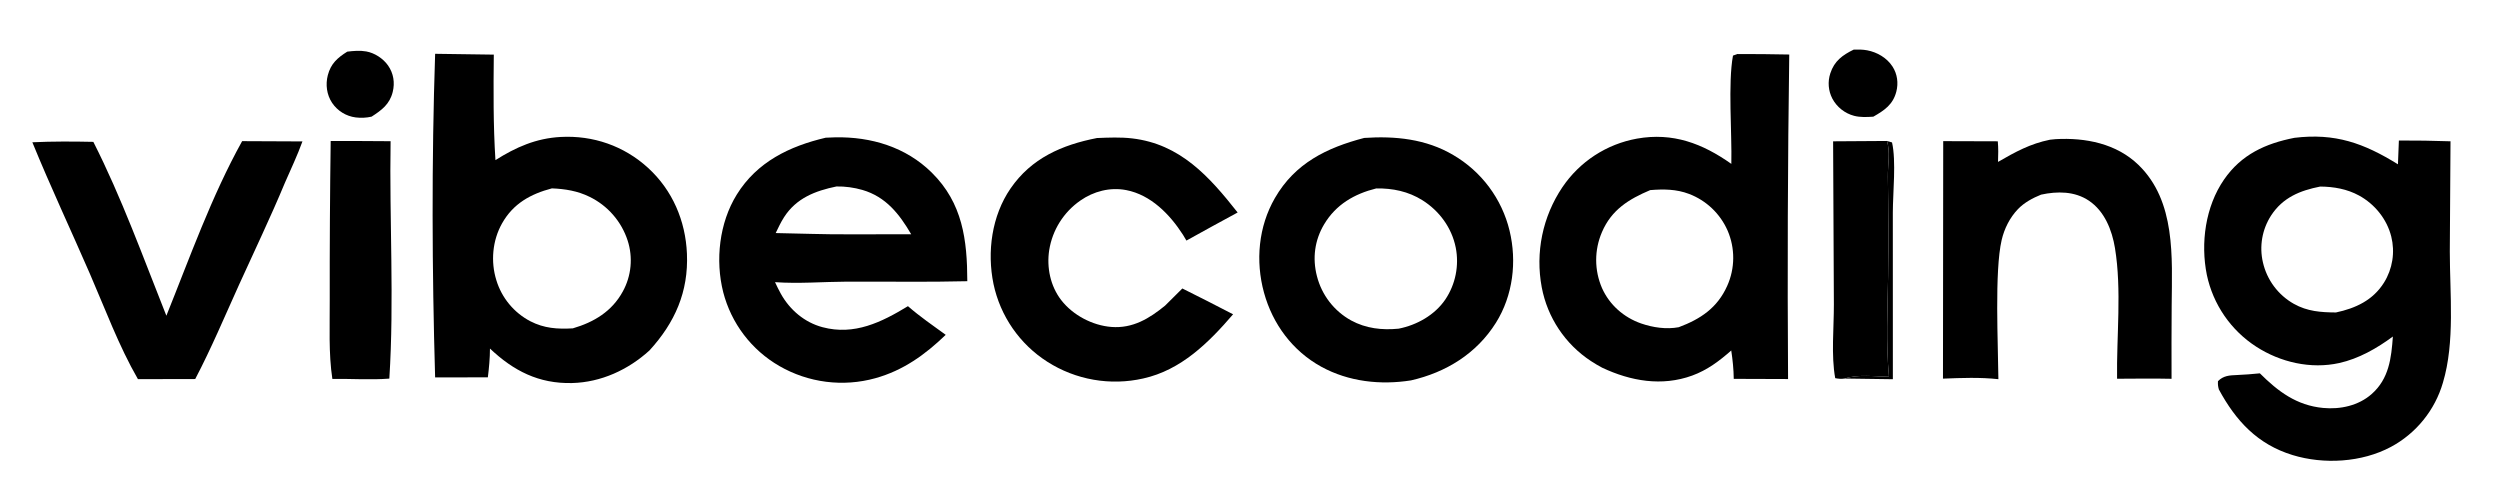 <?xml version="1.0" encoding="utf-8" ?>
<svg xmlns="http://www.w3.org/2000/svg" xmlns:xlink="http://www.w3.org/1999/xlink" width="678" height="132">
	<clipPath id="cl_3">
		<rect x="4.5776367e-05" y="-9.1552734e-05" width="677.767" height="132.262"/>
	</clipPath>
	<g clip-path="url(#cl_3)">
		<path transform="matrix(1.016 0 0 1.016 -188.753 -449.903)" d="M685.829 473.96C684.122 474.073 682.366 474.168 680.691 473.733Q680.229 473.611 679.783 473.442Q679.337 473.273 678.91 473.059Q678.483 472.844 678.081 472.588Q677.678 472.331 677.304 472.034Q676.93 471.738 676.588 471.404Q676.247 471.071 675.941 470.704Q675.636 470.337 675.369 469.941Q675.103 469.544 674.879 469.123Q674.68 468.739 674.52 468.337Q674.36 467.935 674.24 467.518Q674.121 467.102 674.044 466.677Q673.967 466.251 673.932 465.819Q673.897 465.388 673.906 464.955Q673.914 464.522 673.966 464.093Q674.017 463.663 674.111 463.241Q674.205 462.818 674.341 462.407C675.412 459.097 677.6 457.518 680.603 456.055C681.796 456.028 682.996 456.022 684.174 456.246C686.862 456.756 689.441 458.256 690.944 460.576C692.237 462.573 692.554 464.983 691.966 467.274C691.079 470.73 688.777 472.28 685.829 473.96Z"/>
		<path transform="matrix(1.016 0 0 1.016 -188.753 -449.903)" d="M284.972 473.954Q283.929 474.191 282.862 474.244Q281.794 474.296 280.733 474.163Q280.259 474.103 279.795 473.993Q279.33 473.883 278.879 473.724Q278.429 473.565 277.998 473.359Q277.567 473.153 277.161 472.902Q276.754 472.652 276.377 472.359Q275.999 472.067 275.655 471.736Q275.311 471.405 275.004 471.039Q274.696 470.673 274.43 470.277C272.987 468.112 272.635 465.398 273.282 462.898C274.08 459.813 275.864 458.241 278.476 456.604C280.153 456.401 281.843 456.251 283.521 456.545C285.777 456.941 288.049 458.426 289.362 460.297C290.83 462.389 291.219 464.891 290.612 467.35C289.803 470.63 287.689 472.201 284.972 473.954Z"/>
		<path transform="matrix(1.016 0 0 1.016 -188.753 -449.903)" d="M301.927 543.563C301.096 514.891 300.975 485.846 301.93 457.179L317.59 457.399C317.495 466.786 317.43 476.186 318.028 485.558C323.502 482.104 328.855 479.736 335.419 479.377C344.087 478.903 352.337 481.761 358.756 487.619C365.286 493.579 368.772 501.752 369.145 510.536C369.579 520.717 365.927 528.938 359.15 536.357C353.47 541.524 346.221 544.875 338.475 545.062C329.572 545.277 322.828 541.782 316.565 535.857C316.557 538.467 316.323 540.954 316.002 543.539L301.927 543.563ZM333.102 493.099C327.401 494.606 322.769 497.148 319.78 502.466C317.222 507.018 316.72 512.661 318.277 517.63Q318.542 518.501 318.892 519.343Q319.243 520.184 319.674 520.986Q320.106 521.788 320.614 522.544Q321.123 523.3 321.704 524.001Q322.285 524.703 322.932 525.344Q323.58 525.985 324.287 526.559Q324.995 527.133 325.756 527.634Q326.516 528.135 327.323 528.558C331.039 530.475 334.595 530.698 338.683 530.466C344.322 528.819 349.121 525.943 352.015 520.64Q352.227 520.255 352.419 519.859Q352.612 519.464 352.783 519.059Q352.955 518.654 353.106 518.24Q353.257 517.827 353.387 517.407Q353.516 516.987 353.624 516.56Q353.732 516.134 353.819 515.703Q353.905 515.271 353.969 514.836Q354.033 514.401 354.075 513.963Q354.116 513.525 354.136 513.086Q354.155 512.646 354.152 512.206Q354.149 511.766 354.123 511.327Q354.098 510.888 354.05 510.451Q354.002 510.014 353.932 509.58Q353.862 509.145 353.77 508.715Q353.678 508.285 353.564 507.86Q353.45 507.435 353.314 507.017Q353.16 506.545 352.983 506.081Q352.805 505.617 352.605 505.162Q352.404 504.708 352.181 504.264Q351.958 503.82 351.713 503.388Q351.469 502.956 351.202 502.537Q350.936 502.118 350.649 501.712Q350.362 501.307 350.055 500.917Q349.748 500.526 349.421 500.152Q349.095 499.777 348.751 499.419Q348.406 499.062 348.044 498.722Q347.682 498.382 347.303 498.06Q346.924 497.739 346.53 497.437Q346.135 497.135 345.726 496.853Q345.317 496.572 344.895 496.311Q344.472 496.05 344.037 495.811Q343.602 495.571 343.155 495.354C339.95 493.773 336.629 493.248 333.102 493.099Z"/>
		<path transform="matrix(1.016 0 0 1.016 -188.753 -449.903)" d="M647.926 486.564C648.115 478.382 646.997 465.046 648.366 457.656L649.547 457.24Q656.466 457.228 663.384 457.372Q662.773 500.683 663.067 543.996L648.568 543.947C648.541 541.355 648.281 538.928 647.901 536.371C644.73 539.17 641.499 541.604 637.484 543.067C629.379 546.019 621.058 544.547 613.465 540.976C612.424 540.423 611.438 539.849 610.455 539.198Q609.819 538.781 609.205 538.333Q608.591 537.884 608 537.406Q607.409 536.927 606.843 536.419Q606.276 535.911 605.737 535.376Q605.197 534.84 604.684 534.278Q604.172 533.716 603.689 533.129Q603.205 532.542 602.752 531.931Q602.299 531.321 601.877 530.688Q601.455 530.055 601.065 529.402Q600.675 528.749 600.319 528.077Q599.962 527.406 599.64 526.717Q599.318 526.028 599.031 525.324Q598.744 524.619 598.492 523.902Q598.241 523.184 598.026 522.455Q597.811 521.725 597.633 520.986Q597.455 520.246 597.314 519.499Q597.152 518.64 597.033 517.774Q596.913 516.908 596.836 516.037Q596.758 515.167 596.724 514.293Q596.689 513.42 596.696 512.546Q596.704 511.672 596.754 510.799Q596.804 509.927 596.897 509.057Q596.99 508.188 597.124 507.325Q597.259 506.461 597.436 505.605Q597.612 504.749 597.83 503.902Q598.048 503.056 598.307 502.221Q598.566 501.386 598.866 500.565Q599.165 499.744 599.504 498.938Q599.843 498.132 600.221 497.344Q600.598 496.555 601.014 495.787Q601.43 495.018 601.882 494.27Q602.335 493.522 602.823 492.797Q603.25 492.164 603.708 491.553Q604.165 490.942 604.653 490.355Q605.141 489.768 605.658 489.206Q606.174 488.643 606.718 488.108Q607.262 487.572 607.832 487.065Q608.402 486.557 608.997 486.078Q609.592 485.6 610.21 485.151Q610.828 484.703 611.468 484.287Q612.107 483.87 612.767 483.486Q613.427 483.101 614.105 482.751Q614.783 482.4 615.477 482.083Q616.172 481.767 616.882 481.486Q617.592 481.204 618.315 480.959Q619.037 480.714 619.772 480.505Q620.506 480.296 621.25 480.124Q621.994 479.952 622.745 479.817C632.313 478.123 640.205 481.1 647.926 486.564ZM626.267 493.563C620.56 495.982 615.951 498.796 613.39 504.774Q613.199 505.215 613.031 505.664Q612.863 506.114 612.719 506.571Q612.574 507.029 612.453 507.494Q612.332 507.958 612.235 508.428Q612.137 508.898 612.064 509.373Q611.991 509.847 611.942 510.325Q611.894 510.802 611.87 511.281Q611.845 511.761 611.846 512.241Q611.846 512.721 611.871 513.2Q611.895 513.68 611.945 514.157Q611.994 514.635 612.068 515.109Q612.141 515.583 612.239 516.053Q612.337 516.523 612.459 516.987Q612.58 517.452 612.726 517.909Q612.871 518.367 613.039 518.816Q613.208 519.266 613.399 519.706C615.395 524.192 619.22 527.551 623.838 529.158C626.972 530.248 630.608 530.781 633.888 530.159C639.691 527.992 644.21 524.989 646.828 519.109Q647.022 518.676 647.193 518.233Q647.365 517.791 647.513 517.34Q647.661 516.889 647.786 516.431Q647.91 515.973 648.011 515.509Q648.111 515.045 648.188 514.577Q648.264 514.109 648.317 513.637Q648.369 513.165 648.396 512.691Q648.424 512.217 648.427 511.743Q648.43 511.268 648.408 510.794Q648.387 510.32 648.34 509.848Q648.294 509.375 648.224 508.906Q648.153 508.437 648.058 507.971Q647.964 507.506 647.845 507.047Q647.726 506.587 647.583 506.135Q647.441 505.682 647.275 505.237Q647.11 504.793 646.921 504.357Q646.555 503.523 646.108 502.73Q645.661 501.937 645.138 501.192Q644.615 500.446 644.021 499.757Q643.427 499.067 642.767 498.439Q642.107 497.812 641.389 497.252Q640.67 496.693 639.9 496.208Q639.13 495.722 638.315 495.315Q637.501 494.908 636.65 494.584C633.242 493.287 629.849 493.274 626.267 493.563Z"/>
		<path transform="matrix(1.016 0 0 1.016 -188.753 -449.903)" d="M438.217 532.195C432.728 537.494 426.867 541.71 419.423 543.776Q418.624 543.997 417.815 544.179Q417.006 544.36 416.189 544.501Q415.372 544.642 414.549 544.743Q413.726 544.843 412.899 544.903Q412.072 544.962 411.243 544.981Q410.415 544.999 409.586 544.976Q408.757 544.953 407.931 544.889Q407.104 544.825 406.281 544.721Q405.459 544.616 404.643 544.47Q403.827 544.325 403.019 544.139Q402.211 543.953 401.413 543.728Q400.615 543.502 399.83 543.237Q399.044 542.972 398.273 542.668Q397.501 542.365 396.746 542.023Q395.99 541.682 395.253 541.303Q394.515 540.925 393.797 540.51Q393.11 540.113 392.443 539.683Q391.776 539.253 391.131 538.79Q390.486 538.327 389.866 537.833Q389.245 537.339 388.649 536.814Q388.053 536.289 387.485 535.736Q386.916 535.182 386.375 534.601Q385.835 534.021 385.323 533.413Q384.812 532.806 384.332 532.174Q383.852 531.543 383.403 530.888Q382.955 530.233 382.54 529.557Q382.124 528.88 381.743 528.184Q381.362 527.488 381.016 526.774Q380.67 526.06 380.359 525.329Q380.049 524.599 379.776 523.854Q379.502 523.109 379.266 522.351Q379.029 521.593 378.831 520.825C376.672 512.285 377.769 502.299 382.447 494.756C387.862 486.026 396.517 481.845 406.196 479.574Q407.475 479.489 408.756 479.475C418.306 479.301 427.565 482.058 434.487 488.885C442.744 497.026 443.957 506.862 443.983 517.879C433.298 518.154 422.583 517.947 411.893 517.996C405.521 518.025 399.002 518.588 392.657 518.134C393.156 519.193 393.659 520.254 394.232 521.275C396.639 525.563 400.548 528.883 405.336 530.157C413.836 532.418 421.093 528.826 428.14 524.544C431.308 527.315 434.818 529.717 438.217 532.195ZM409.057 492.591C403.388 493.766 398.353 495.69 395.072 500.785C394.21 502.123 393.526 503.597 392.834 505.029C399.337 505.142 405.874 505.409 412.375 505.365L429.006 505.352C425.859 499.959 422.258 495.342 415.973 493.515C413.792 492.881 411.32 492.54 409.057 492.591Z"/>
		<path transform="matrix(1.016 0 0 1.016 -188.753 -449.903)" d="M514.928 526.711C508.402 534.305 501.04 541.604 490.942 543.843Q490.129 544.027 489.307 544.171Q488.486 544.315 487.659 544.419Q486.831 544.522 486 544.584Q485.169 544.646 484.335 544.667Q483.501 544.688 482.668 544.668Q481.834 544.648 481.003 544.586Q480.171 544.525 479.344 544.423Q478.516 544.32 477.695 544.177Q476.873 544.034 476.06 543.85Q475.247 543.667 474.444 543.443Q473.64 543.22 472.849 542.957Q472.058 542.694 471.281 542.392Q470.503 542.09 469.742 541.75Q468.98 541.41 468.237 541.033Q467.493 540.656 466.769 540.243Q466.045 539.83 465.342 539.381Q464.659 538.945 463.999 538.476Q463.339 538.007 462.702 537.506Q462.066 537.004 461.456 536.472Q460.845 535.94 460.262 535.378Q459.678 534.816 459.123 534.226Q458.569 533.635 458.044 533.018Q457.519 532.401 457.026 531.759Q456.532 531.117 456.071 530.451Q455.61 529.785 455.182 529.097Q454.755 528.409 454.362 527.7Q453.969 526.992 453.612 526.265Q453.255 525.538 452.935 524.794Q452.614 524.05 452.331 523.291Q452.047 522.532 451.802 521.76Q451.557 520.988 451.35 520.205Q451.144 519.422 450.976 518.629C449.206 510.039 450.509 500.417 455.532 493.117C461.099 485.027 469.25 481.494 478.589 479.663C481.73 479.538 484.87 479.396 488 479.763C500.83 481.27 508.563 489.926 516.143 499.538Q509.285 503.247 502.471 507.035C502.177 506.51 501.88 506 501.555 505.493C498.059 500.054 492.99 494.829 486.403 493.56C482.097 492.73 477.694 493.876 474.131 496.371Q473.72 496.656 473.325 496.962Q472.929 497.267 472.549 497.592Q472.17 497.917 471.807 498.261Q471.444 498.605 471.098 498.966Q470.753 499.328 470.427 499.706Q470.1 500.085 469.793 500.479Q469.486 500.874 469.199 501.283Q468.912 501.692 468.646 502.116Q468.38 502.539 468.135 502.975Q467.891 503.411 467.669 503.859Q467.447 504.307 467.247 504.765Q467.048 505.224 466.872 505.692Q466.696 506.16 466.544 506.636Q466.392 507.112 466.263 507.595Q466.135 508.078 466.032 508.567Q465.928 509.056 465.849 509.55C465.125 514.2 466.152 519.185 469.061 522.939C472.167 526.946 477.396 529.701 482.445 530.09C488.142 530.529 492.556 527.851 496.783 524.392L501.384 519.821Q508.186 523.207 514.928 526.711Z"/>
		<path transform="matrix(1.016 0 0 1.016 -188.753 -449.903)" d="M562.418 544.354C554.288 545.641 545.772 544.716 538.477 540.713C530.806 536.503 525.482 529.326 523.179 520.933C520.864 512.495 521.692 503.301 526.095 495.673C531.457 486.385 539.907 482.259 549.925 479.636C558.18 479.077 566.427 479.904 573.672 484.184Q574.371 484.591 575.048 485.032Q575.726 485.474 576.38 485.949Q577.035 486.424 577.665 486.931Q578.294 487.438 578.898 487.977Q579.501 488.515 580.076 489.083Q580.652 489.652 581.198 490.248Q581.744 490.844 582.26 491.467Q582.775 492.091 583.259 492.739Q583.742 493.387 584.192 494.059Q584.642 494.731 585.058 495.424Q585.474 496.118 585.854 496.832Q586.234 497.545 586.578 498.277Q586.922 499.009 587.228 499.758Q587.535 500.506 587.804 501.269Q588.072 502.031 588.302 502.807Q588.531 503.582 588.722 504.368C590.726 512.634 589.64 521.701 585.095 528.96C579.929 537.209 571.758 542.224 562.418 544.354ZM553.138 493.115C547.3 494.569 542.38 497.403 539.22 502.712C536.691 506.962 536.071 511.751 537.306 516.525Q537.424 516.99 537.566 517.449Q537.707 517.907 537.872 518.358Q538.037 518.809 538.224 519.251Q538.412 519.692 538.622 520.124Q538.832 520.555 539.063 520.976Q539.295 521.396 539.547 521.804Q539.8 522.212 540.074 522.606Q540.347 523.001 540.64 523.381Q540.933 523.761 541.245 524.126Q541.557 524.49 541.887 524.838Q542.218 525.186 542.565 525.517Q542.913 525.848 543.277 526.161Q543.641 526.474 544.021 526.767Q544.4 527.061 544.794 527.335Q545.188 527.609 545.596 527.862Q546.003 528.116 546.423 528.348C550.384 530.502 554.7 530.988 559.125 530.549C563.995 529.586 568.756 526.912 571.582 522.759Q572.086 522.006 572.514 521.207Q572.942 520.408 573.289 519.571Q573.637 518.734 573.902 517.867Q574.166 517 574.344 516.112Q574.523 515.223 574.613 514.321Q574.704 513.419 574.706 512.513Q574.708 511.607 574.622 510.705Q574.535 509.802 574.361 508.913C573.308 503.634 569.996 499.11 565.461 496.263C561.701 493.904 557.527 493.044 553.138 493.115Z"/>
		<path transform="matrix(1.016 0 0 1.016 -188.753 -449.903)" d="M824.507 532.644C820.265 535.789 815.386 538.57 810.19 539.722C802.618 541.4 794.485 539.536 788.025 535.351Q787.399 534.947 786.794 534.512Q786.189 534.077 785.606 533.613Q785.023 533.149 784.463 532.656Q783.904 532.164 783.369 531.645Q782.835 531.126 782.326 530.581Q781.818 530.036 781.337 529.466Q780.856 528.897 780.404 528.305Q779.952 527.712 779.529 527.098Q779.107 526.484 778.715 525.85Q778.324 525.216 777.964 524.564Q777.604 523.911 777.276 523.242Q776.949 522.573 776.655 521.888Q776.361 521.203 776.101 520.505Q775.841 519.806 775.615 519.096Q775.39 518.385 775.2 517.665Q775.01 516.944 774.856 516.215C773.136 507.72 774.46 497.966 779.432 490.757C784.059 484.048 790.505 481.128 798.228 479.607C809.114 478.288 816.735 481.024 825.862 486.675L826.111 480.324Q833.005 480.297 839.894 480.534L839.705 509.963C839.706 521.18 841.122 534.107 837.867 544.964Q837.669 545.644 837.437 546.314Q837.205 546.984 836.941 547.641Q836.676 548.298 836.379 548.942Q836.082 549.585 835.754 550.213Q835.425 550.841 835.065 551.451Q834.706 552.062 834.317 552.654Q833.928 553.246 833.509 553.818Q833.091 554.39 832.645 554.941Q832.199 555.491 831.726 556.019Q831.253 556.547 830.755 557.05Q830.256 557.554 829.733 558.032Q829.21 558.51 828.664 558.962Q828.118 559.414 827.551 559.838Q826.983 560.262 826.395 560.657Q825.807 561.052 825.2 561.418Q824.592 561.783 823.968 562.118C816.208 566.259 806.078 566.848 797.717 564.281C788.378 561.414 782.587 555.165 778.051 546.757C777.816 545.865 777.78 545.452 777.819 544.563C779.258 543.098 780.883 543.001 782.823 542.927C784.899 542.849 786.94 542.672 789.006 542.472C793.862 547.309 798.804 551.037 805.892 551.71C810.468 552.144 815.336 551.101 818.846 548C823.48 543.905 824.094 538.424 824.507 532.644ZM805.105 492.616C799.732 493.68 795.15 495.527 792.014 500.322Q791.568 501.009 791.193 501.738Q790.819 502.467 790.519 503.229Q790.22 503.992 789.998 504.781Q789.777 505.57 789.636 506.377Q789.496 507.184 789.437 508.001Q789.378 508.818 789.401 509.637Q789.425 510.456 789.531 511.269Q789.637 512.081 789.824 512.879Q789.923 513.311 790.045 513.737Q790.166 514.163 790.31 514.582Q790.453 515.002 790.618 515.413Q790.783 515.824 790.969 516.226Q791.155 516.628 791.362 517.02Q791.569 517.412 791.796 517.793Q792.023 518.174 792.269 518.542Q792.515 518.91 792.78 519.265Q793.045 519.62 793.329 519.961Q793.612 520.302 793.912 520.628Q794.213 520.953 794.53 521.263Q794.847 521.573 795.179 521.865Q795.512 522.158 795.859 522.433Q796.207 522.708 796.568 522.965Q796.929 523.222 797.303 523.46Q797.677 523.697 798.063 523.915C801.686 525.95 805.275 526.193 809.31 526.225C814.54 525.119 819.202 522.958 822.142 518.253Q822.565 517.573 822.917 516.855Q823.27 516.136 823.548 515.386Q823.827 514.636 824.03 513.862Q824.232 513.087 824.357 512.297Q824.481 511.506 824.525 510.707Q824.57 509.908 824.535 509.108Q824.499 508.309 824.384 507.517Q824.269 506.725 824.075 505.948C822.906 501.296 819.67 497.303 815.48 495.012C812.269 493.257 808.73 492.648 805.105 492.616Z"/>
		<path transform="matrix(1.016 0 0 1.016 -188.753 -449.903)" d="M719.11 486.037C723.77 483.354 727.68 481.189 732.983 480.111C733.488 480.045 733.995 479.989 734.503 479.96C742.449 479.518 750.721 481.127 756.625 486.861C766.602 496.551 765.562 511.539 765.464 524.246Q765.394 534.088 765.432 543.93C760.588 543.816 755.733 543.899 750.888 543.915C750.727 532.569 752.161 520.219 750.327 509.033C749.54 504.237 747.553 499.195 743.367 496.384C739.568 493.832 734.923 493.837 730.606 494.773C728.366 495.671 726.087 496.902 724.409 498.661C722.247 500.928 720.784 503.857 720.079 506.895C718.154 515.189 719.137 534.747 719.21 544.034C714.305 543.501 709.334 543.69 704.416 543.889L704.481 480.492L719.051 480.536C719.217 482.392 719.183 484.176 719.11 486.037Z"/>
		<path transform="matrix(1.016 0 0 1.016 -188.753 -449.903)" d="M222.6 544.025C217.504 535.19 213.815 525.194 209.751 515.841C204.671 504.15 199.236 492.597 194.416 480.797C199.853 480.54 205.257 480.569 210.695 480.683C218.209 495.48 224.053 511.67 230.189 527.095C236.453 511.539 242.256 495.17 250.414 480.494L266.513 480.567C265.155 484.317 263.42 487.967 261.825 491.624C258.022 500.773 253.696 509.768 249.604 518.795C245.787 527.215 242.186 535.806 237.89 543.992L222.6 544.025Z"/>
		<path transform="matrix(1.016 0 0 1.016 -188.753 -449.903)" d="M274.498 543.958C273.451 537.127 273.839 529.753 273.796 522.833Q273.76 501.646 274.051 480.461C279.379 480.415 284.714 480.492 290.042 480.51C289.691 501.542 291.039 522.915 289.707 543.878C284.765 544.27 279.474 543.891 274.498 543.958Z"/>
		<path transform="matrix(1.016 0 0 1.016 -188.753 -449.903)" d="M675.092 480.54L689.456 480.446C690.399 483.296 689.66 486.984 689.707 490C689.844 498.843 689.92 507.635 689.775 516.48C689.628 525.376 689.176 534.533 690.008 543.387C686.376 543.305 681.634 542.694 678.193 543.863C677.252 543.995 676.584 543.942 675.653 543.76C674.539 537.717 675.317 530.25 675.295 524.07L675.092 480.54Z"/>
		<path transform="matrix(1.016 0 0 1.016 -188.753 -449.903)" d="M689.456 480.446L690.819 480.839C691.953 485.797 691.043 494.271 691.032 499.544L691.04 544.045L678.193 543.863C681.634 542.694 686.376 543.305 690.008 543.387C689.176 534.533 689.628 525.376 689.775 516.48C689.92 507.635 689.844 498.843 689.707 490C689.66 486.984 690.399 483.296 689.456 480.446Z"/>
	</g>
</svg>

